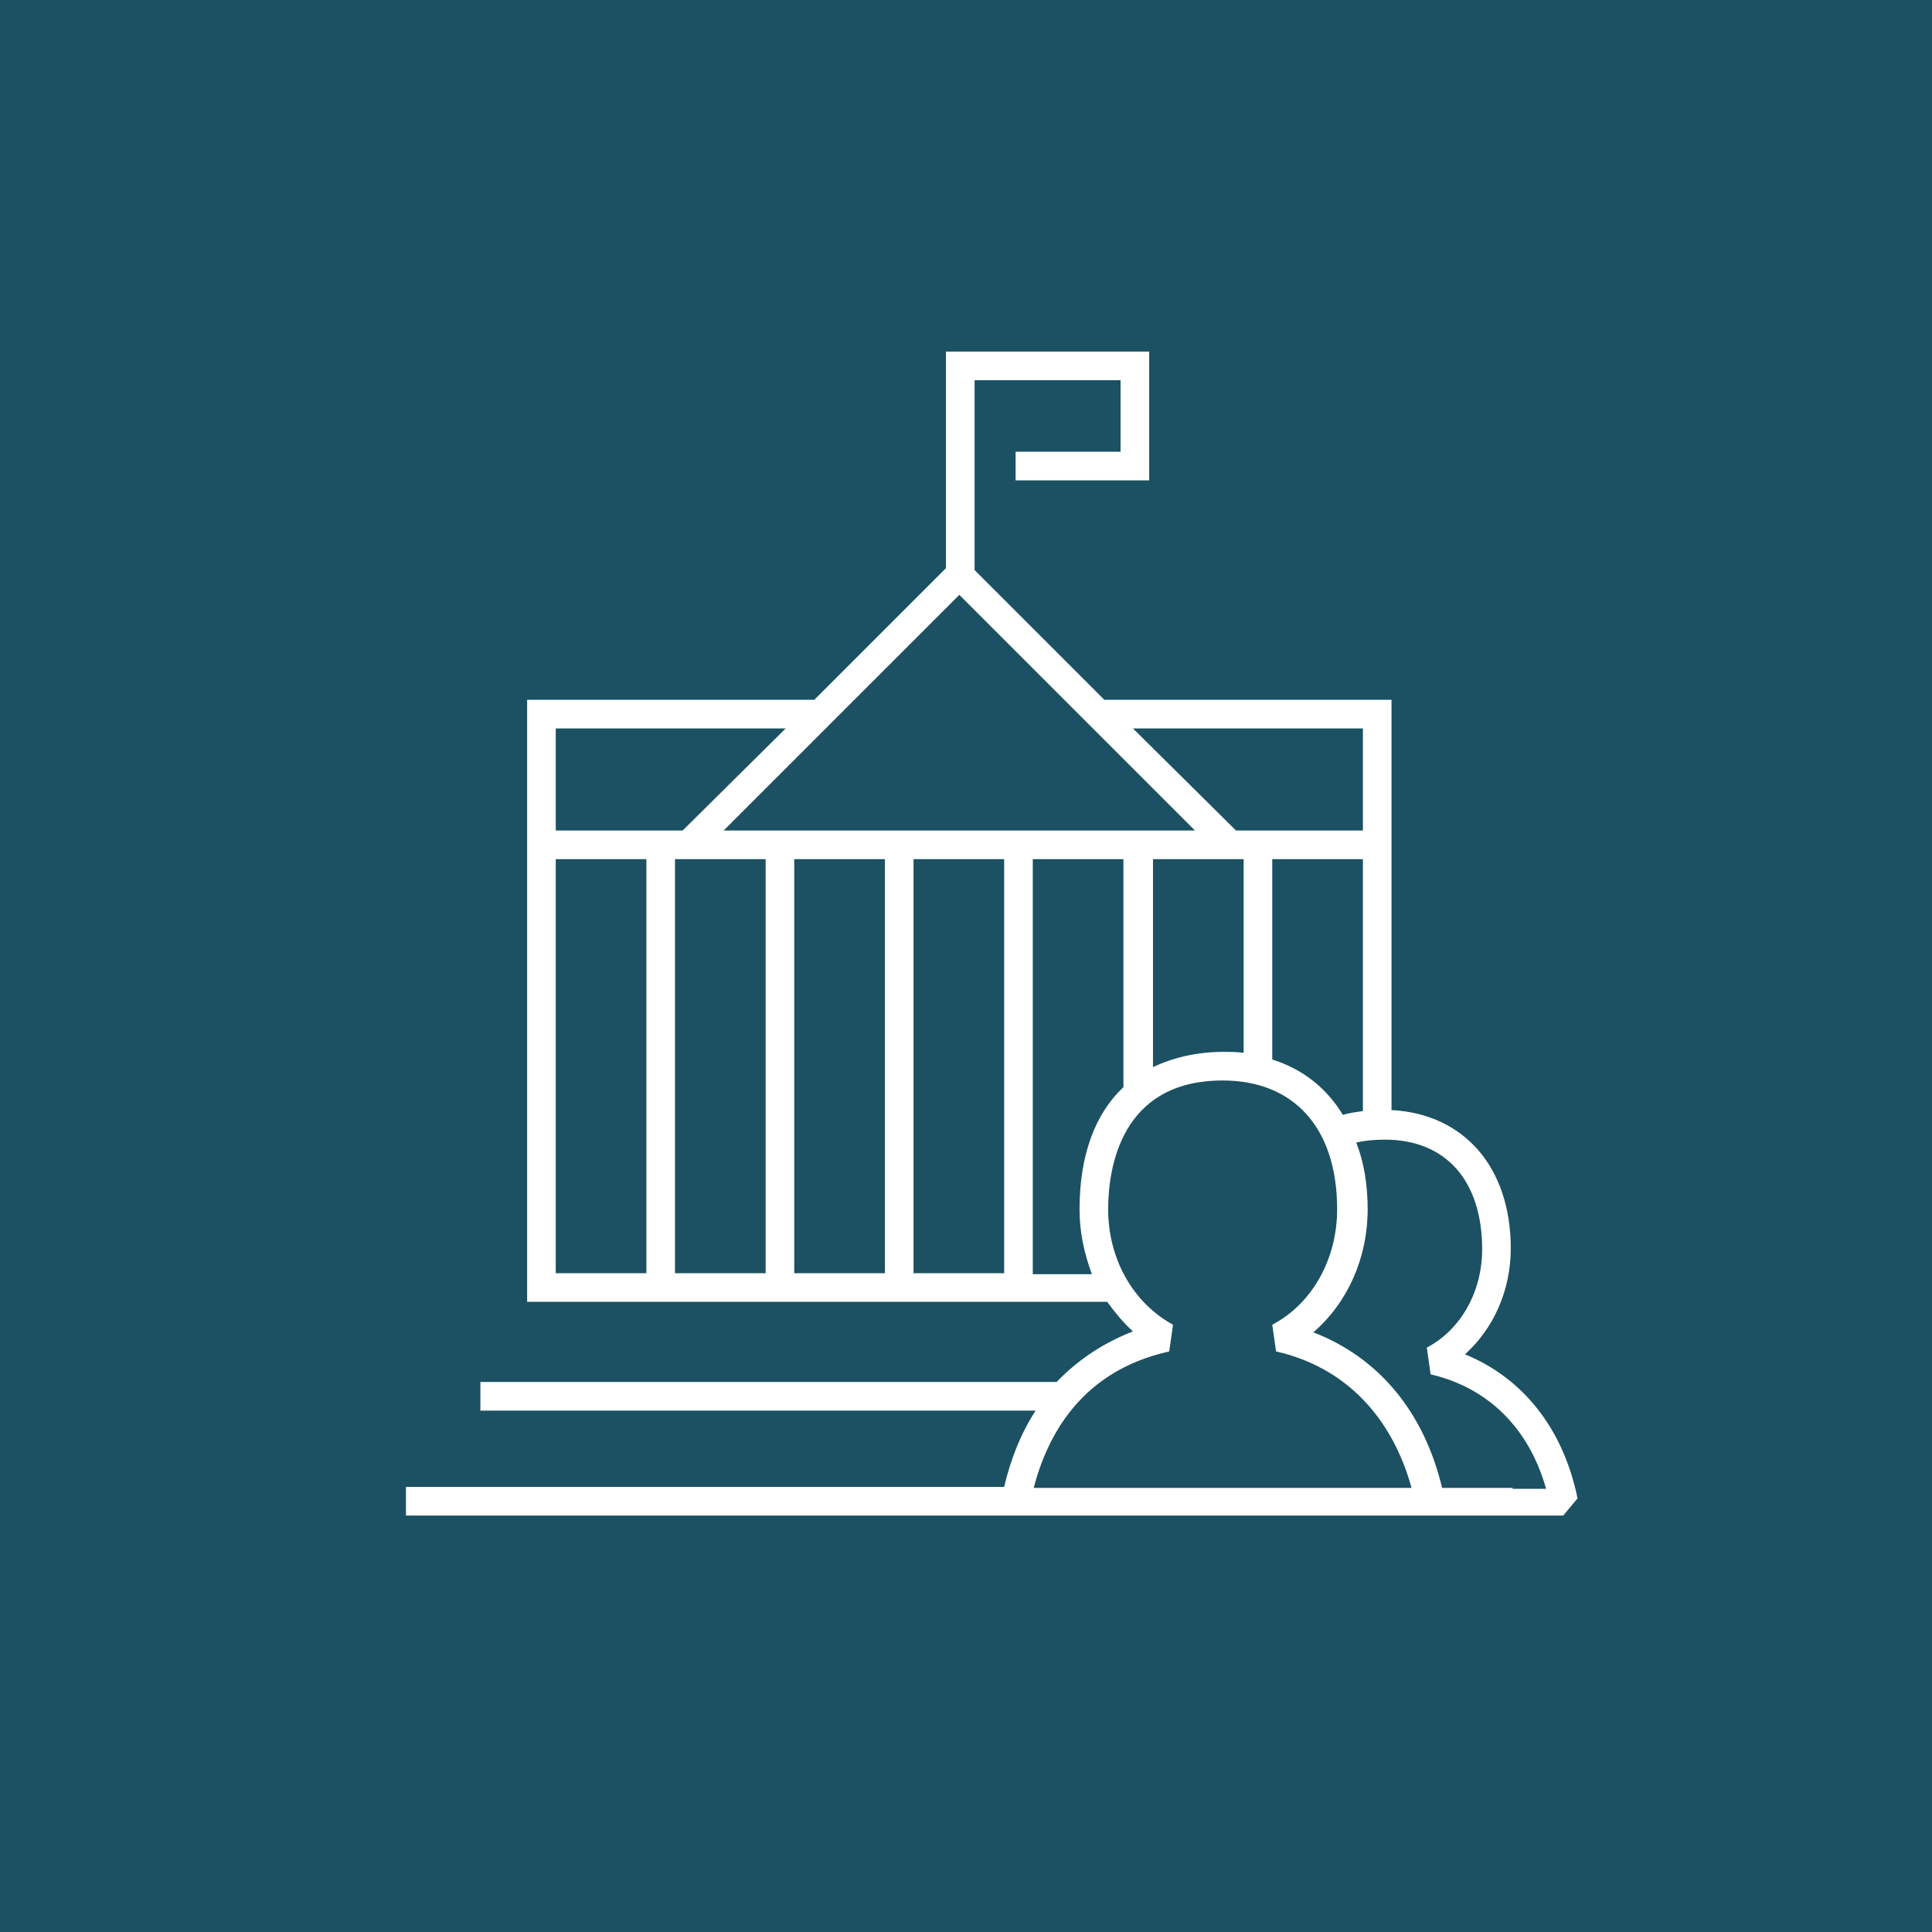 <?xml version="1.0" encoding="UTF-8"?> <svg xmlns="http://www.w3.org/2000/svg" width="108" height="108" viewBox="0 0 108 108" fill="none"><rect width="108" height="108" fill="#1B5162"></rect><path d="M81.786 75.588L81.597 75.758L81.833 75.855C85.01 77.157 87.21 79.908 88.014 83.717L87.312 84.56H22.853V83.28H56.133H56.26L56.289 83.156C56.659 81.572 57.239 80.149 58.027 78.941L58.189 78.693H57.893H27.013V77.413H59.067H59.135L59.182 77.364C60.339 76.155 61.759 75.208 63.391 74.576L63.634 74.482L63.44 74.308C62.919 73.838 62.446 73.262 62.023 72.679L61.975 72.613H61.893H29.627V39.28H45.52H45.586L45.633 39.233L52.993 31.873L53.04 31.826V31.76V19.813H64.08V26.693H56.933V25.413H62.64H62.8V25.253V21.253V21.093H62.64H54.48H54.32V21.253V31.867V31.933L54.367 31.98L61.62 39.233L61.667 39.28H61.733H77.627V62.053V62.205L77.778 62.213C79.766 62.318 81.39 63.101 82.519 64.405C83.649 65.71 84.293 67.55 84.293 69.787C84.293 72.09 83.351 74.179 81.786 75.588ZM70.96 59.227V59.344L71.072 59.379C72.741 59.901 74.043 60.942 74.93 62.403L74.993 62.507L75.111 62.474C75.472 62.371 75.834 62.319 76.209 62.265L76.347 62.245V62.107V48.027V47.867H76.187H71.12H70.96V48.027V59.227ZM42.96 48.027V47.867H42.8H37.733H37.573V48.027V71.173V71.333H37.733H42.8H42.96V71.173V48.027ZM44.4 47.867H44.24V48.027V71.173V71.333H44.4H49.467H49.627V71.173V48.027V47.867H49.467H44.4ZM51.067 47.867H50.907V48.027V71.173V71.333H51.067H56.133H56.293V71.173V48.027V47.867H56.133H51.067ZM40.34 46.313L40.067 46.587H40.453H66.8H67.186L66.913 46.313L53.74 33.14L53.627 33.027L53.514 33.14L40.34 46.313ZM69.68 48.027V47.867H69.52H64.453H64.293V48.027V59.653V59.907L64.522 59.798C65.62 59.275 66.93 58.96 68.4 58.96C68.775 58.96 69.137 58.96 69.497 59.012L69.68 59.038V58.853V48.027ZM76.347 40.72V40.56H76.187H63.333H62.944L63.221 40.834L68.981 46.54L69.028 46.587H69.093H76.187H76.347V46.427V40.72ZM44.033 40.834L44.309 40.56H43.92H31.067H30.907V40.72V46.427V46.587H31.067H38.16H38.226L38.273 46.54L44.033 40.834ZM31.067 47.867H30.907V48.027V71.173V71.333H31.067H36.133H36.293V71.173V48.027V47.867H36.133H31.067ZM57.573 71.227V71.387H57.733H61.04H61.272L61.19 71.17C60.769 70.065 60.507 68.858 60.507 67.6C60.507 64.642 61.352 62.344 62.909 60.89L62.96 60.843V60.773V48.027V47.867H62.8H57.733H57.573V48.027V71.227ZM57.632 83.133L57.58 83.333H57.787H67.333H78.907H79.117L79.061 83.131C77.938 79.066 75.27 76.31 71.476 75.415L71.294 74.141C73.535 72.915 74.907 70.383 74.907 67.6C74.907 65.306 74.299 63.464 73.166 62.194C72.031 60.92 70.384 60.24 68.347 60.24C65.409 60.24 63.757 61.524 62.848 63.1C61.947 64.663 61.787 66.496 61.787 67.6C61.787 70.386 63.161 72.865 65.399 74.139L65.217 75.415C60.416 76.527 58.435 80.029 57.632 83.133ZM80.458 83.21L80.487 83.333H80.613H84.4V83.387H84.56H86.427H86.638L86.581 83.183C85.617 79.756 83.321 77.482 80.116 76.696L79.934 75.421C81.854 74.356 83.013 72.197 83.013 69.84C83.013 67.893 82.499 66.318 81.533 65.227C80.564 64.134 79.158 63.547 77.413 63.547C76.817 63.547 76.272 63.601 75.779 63.711L75.595 63.751L75.665 63.926C76.082 64.97 76.293 66.229 76.293 67.6C76.293 70.276 75.191 72.738 73.309 74.359L73.106 74.534L73.356 74.629C76.928 75.995 79.455 78.989 80.458 83.21Z" fill="white" stroke="white" stroke-width="0.32"></path></svg> 